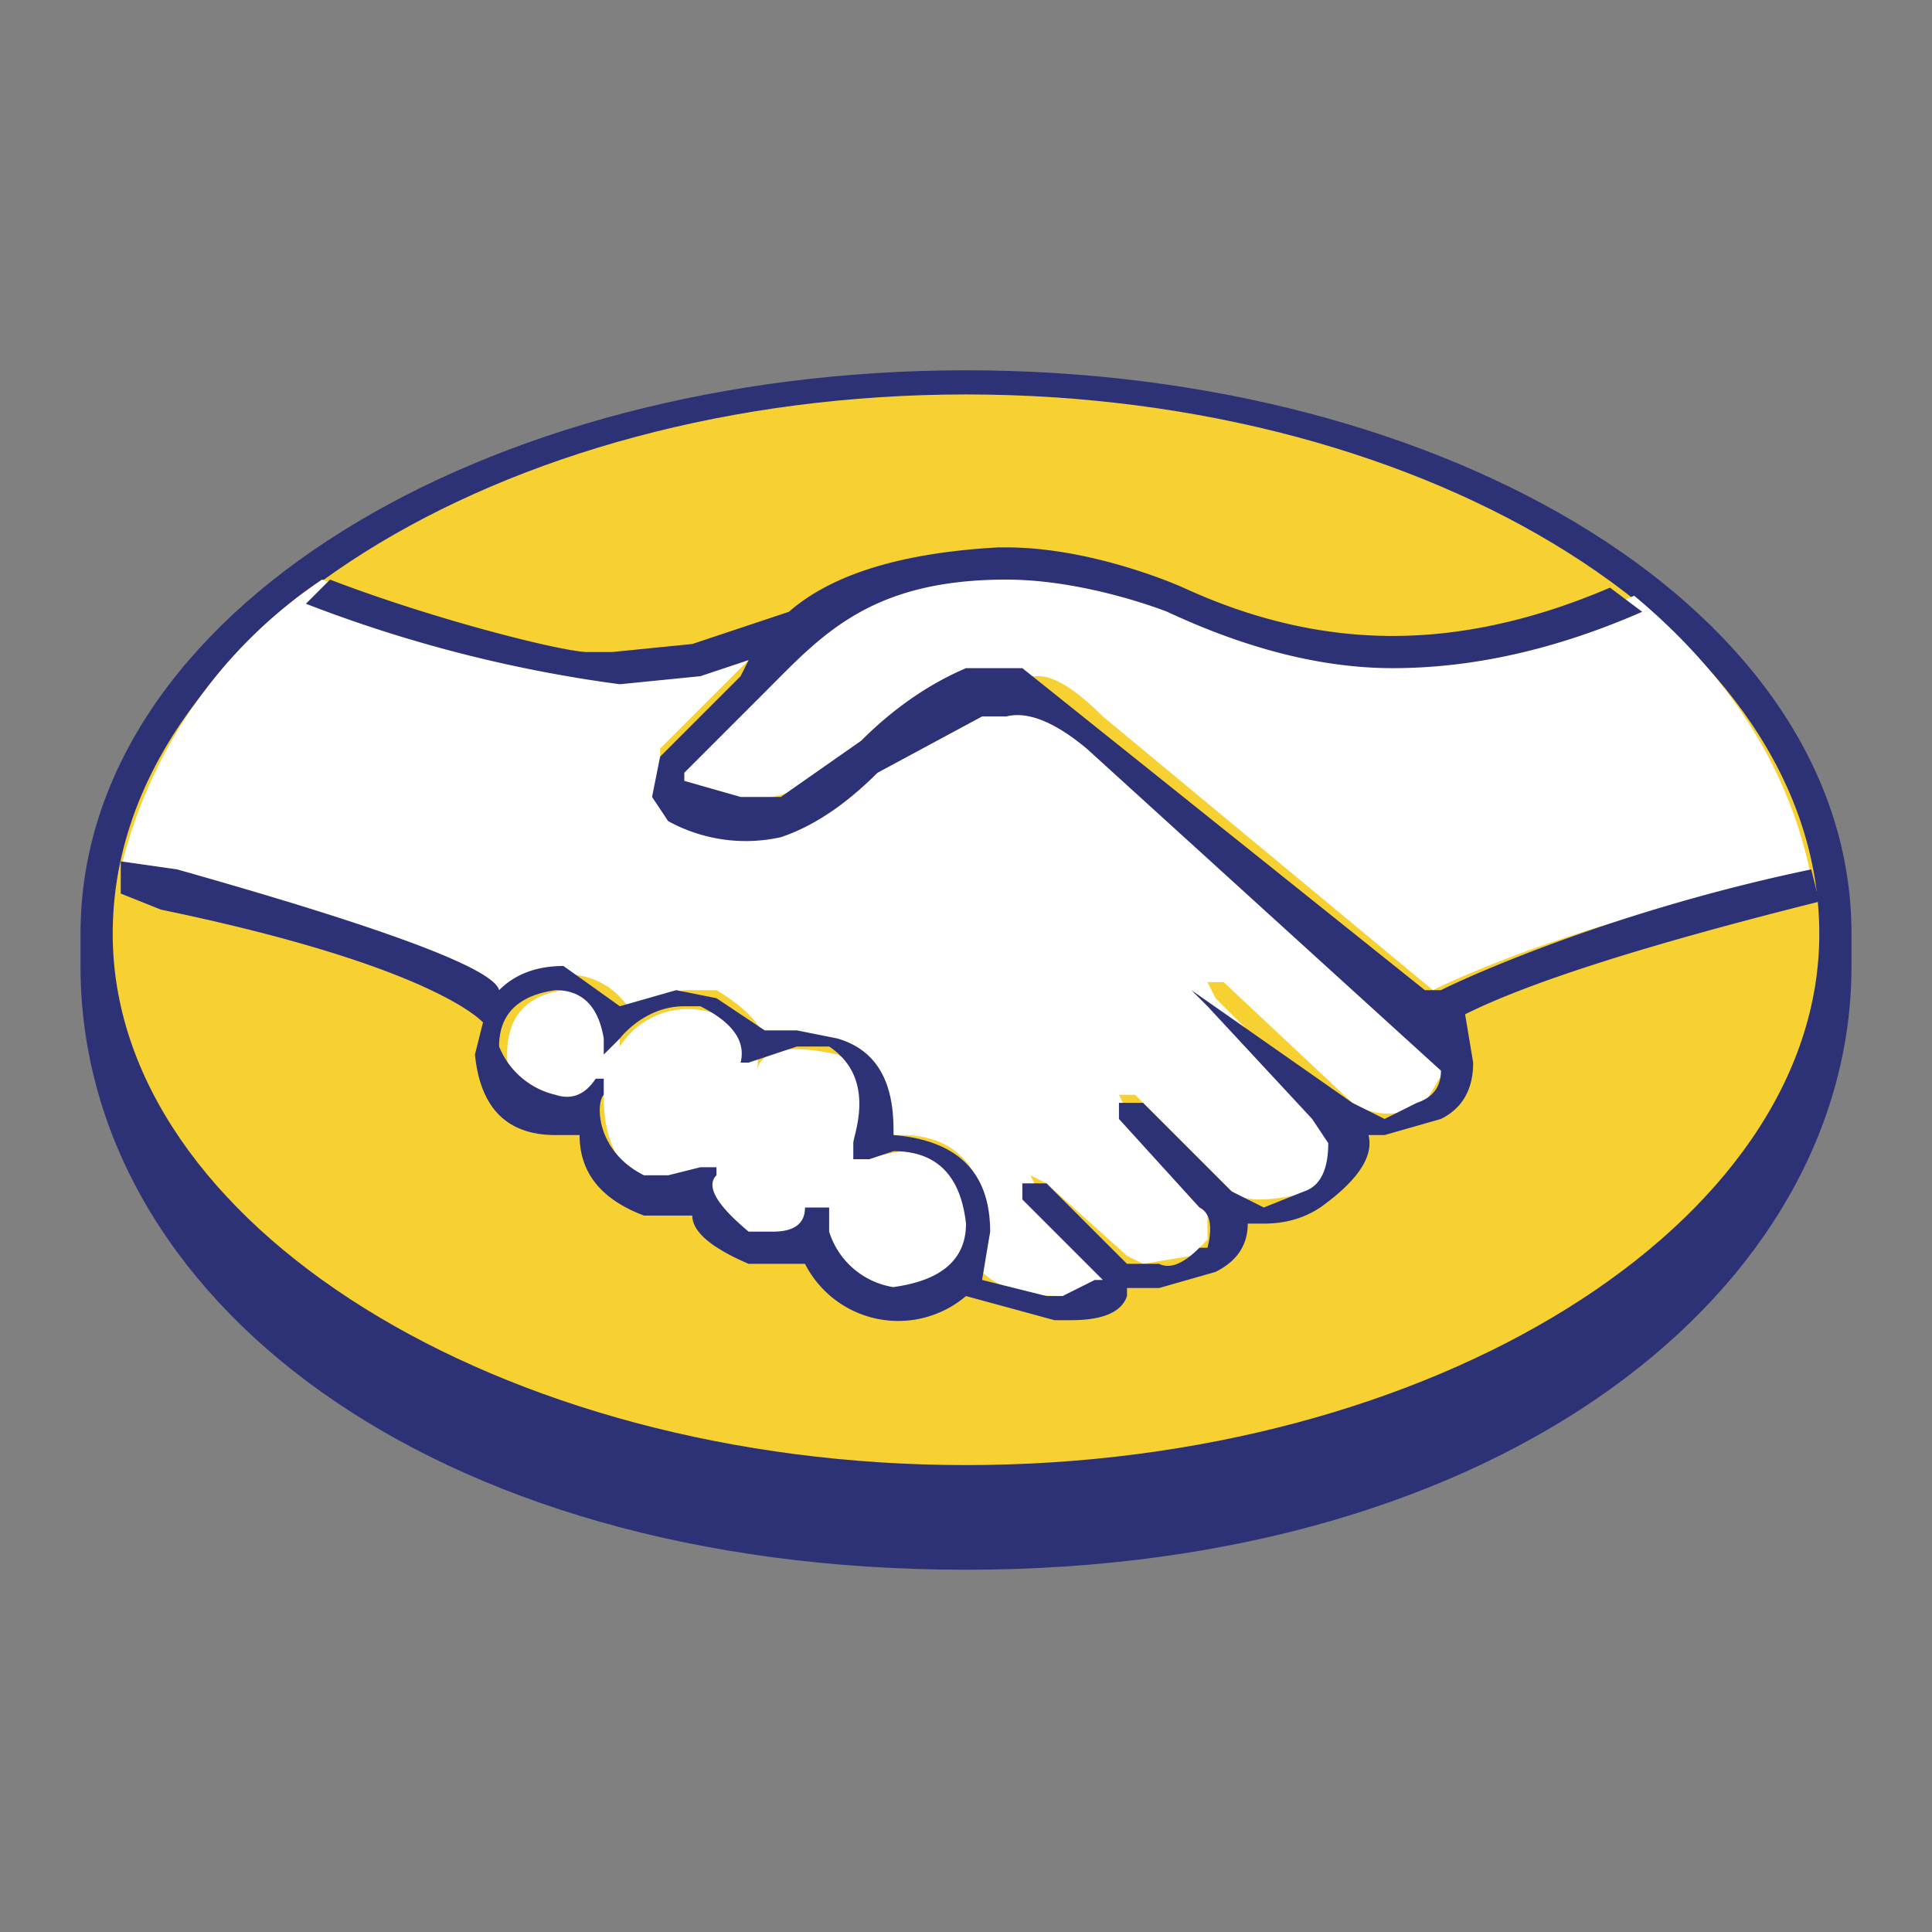 <svg xmlns="http://www.w3.org/2000/svg" width="24" height="24" fill="none">
    <rect width="100%" height="100%" fill="#808080" stroke="none"/>
    <g clip-path="url(#a)">
        <path fill="#2D3277" d="M23 11.6c0-4-5-7-11-7s-11 3-11 7v.4c0 4.1 4.3 7.5 11 7.5S23 16 23 12z"/>
        <path fill="#F7D032" d="M22.6 11.6c0 3.6-4.8 6.6-10.6 6.6s-10.6-3-10.6-6.6c0-3.7 4.8-6.7 10.6-6.7s10.6 3 10.6 6.7"/>
        <path fill="#fff" d="M8.5 9.5v.2q.3.3 1.1.2.5-.1 1.1-.7t1.3-.8h.9q.3 0 .8.5l4.1 3.4c.4-.2 2.2-1 4.7-1.4q-.4-2-2.2-3.5a7 7 0 0 1-5.7.1S13.5 7 12.4 7c-1.6 0-2.3.7-3 1.5z"/>
        <path fill="#fff" d="M17.7 12.6s-3.4-3-4.2-3.5q-.5-.4-1-.4h-.4l-1.2.7q-.6.6-1.2.8-.8 0-1.3-.2l-.2-.3v-.4l1-1 .3-.3-.8.2-1 .2-1-.2-2.7-1a6 6 0 0 0-2.5 3.6l.6.2c3 .6 4 1.3 4.1 1.4q.3-.3.8-.3t.8.4l.7-.2h.4q.5.3.6.6h.9q.8.5.6 1.2h.2q1 0 1.1 1.2l-.1.5q.3.3 1 .3.5 0 .5-.2v-.1l-.8-1-.1-.2.2.1 1 .9.2.1.6-.1.2-.2v-.5l-1-1.1-.1-.2h.2l1.2 1.2q.2.2 1 0 .4-.4.3-.7l-.2-.4-1.3-1.3-.1-.2h.2l1.6 1.5s.4.3.9 0l.3-.5z"/>
        <path fill="#fff" d="m11.2 14.3-.5.1v-.1s.3-.9-.3-1.2q-.9-.2-1 .2.1-.4-.5-.7a1 1 0 0 0-1.2.4q0-.7-.7-.7-.7.1-.7.8 0 .6.7.7.3 0 .5-.2c0 .2 0 .9.6 1.1h.7q0-.2 0 0-.2.3.6.7.5.1.8-.2.1 1 1 1 .9-.1 1-1-.1-.8-1-.9"/>
        <path fill="#2D3277" d="M11.2 16a1 1 0 0 1-.9-.7V15H10q0 .3-.4.3h-.3q-.6-.5-.4-.7v-.1h-.2l-.4.1H8c-.6-.3-.6-.9-.5-1v-.2h-.1q-.2.3-.5.2a1 1 0 0 1-.7-.6q0-.6.7-.7.5 0 .6.6v.2l.2-.2s.3-.4.8-.4h.2q.6.3.5.7h.1l.6-.2h.4c.6.4.3 1.1.3 1.2v.2h.2l.3-.1q.8 0 .9.9 0 .7-1 .8m6.7-3.7-5-4H12q-.7.3-1.3.9l-1 .7h-.5l-.7-.2v-.1l1-1c.7-.7 1.3-1.4 3-1.4 1 0 2 .4 2 .4q1.5.7 2.8.7 1.5 0 3.1-.7l-.4-.3q-1.4.6-2.7.6t-2.6-.6s-1.1-.5-2.2-.5h-.1q-1.8.1-2.6.8L8.6 8l-1 .1h-.3c-.3 0-1.9-.4-3.2-.9l-.3.3a17 17 0 0 0 3.9 1l1-.1.6-.2-.1.2-1 1-.1.5.2.3a2 2 0 0 0 1.4.2q.6-.2 1.2-.8l1.3-.7h.3q.4-.1 1 .4l4.4 4q0 .3-.3.4l-.4.2-.4-.2-2-1.4.2.2 1.3 1.4.2.3q0 .5-.3.6l-.5.2-.4-.2-.1-.1-1-1h-.3v.2l1 1.1q.2.1.1.5h-.1q-.3.3-.5.2H14l-1-1h-.3v.2l1 1h-.1l-.4.2H13l-.8-.2.1-.6q0-1.1-1.2-1.2c0-.3 0-1-.7-1.2l-.5-.1h-.4l-.6-.4-.5-.1-.7.2L7 12q-.5 0-.8.3-.1-.4-4-1.5l-.7-.1v.4l.5.2c2.9.6 3.8 1.2 4 1.4l-.1.4q.1 1 1 1h.3q0 .7.8 1h.6q0 .3.7.6h.7a1.3 1.3 0 0 0 2 .4l1.1.3h.2q.6 0 .7-.3V16h.4l.7-.2q.4-.2.4-.6h.2q.4 0 .7-.2.7-.5.6-.9h.2l.7-.2q.4-.2.4-.7l-.1-.6q1.2-.6 4.4-1.4l-.1-.4c-2.4.5-4.2 1.3-4.6 1.5"/>
    </g>
    <defs>
        <clipPath id="a">
            <path fill="#fff" d="M1 4.5h22v15H1z"/>
        </clipPath>
    </defs>
</svg>
